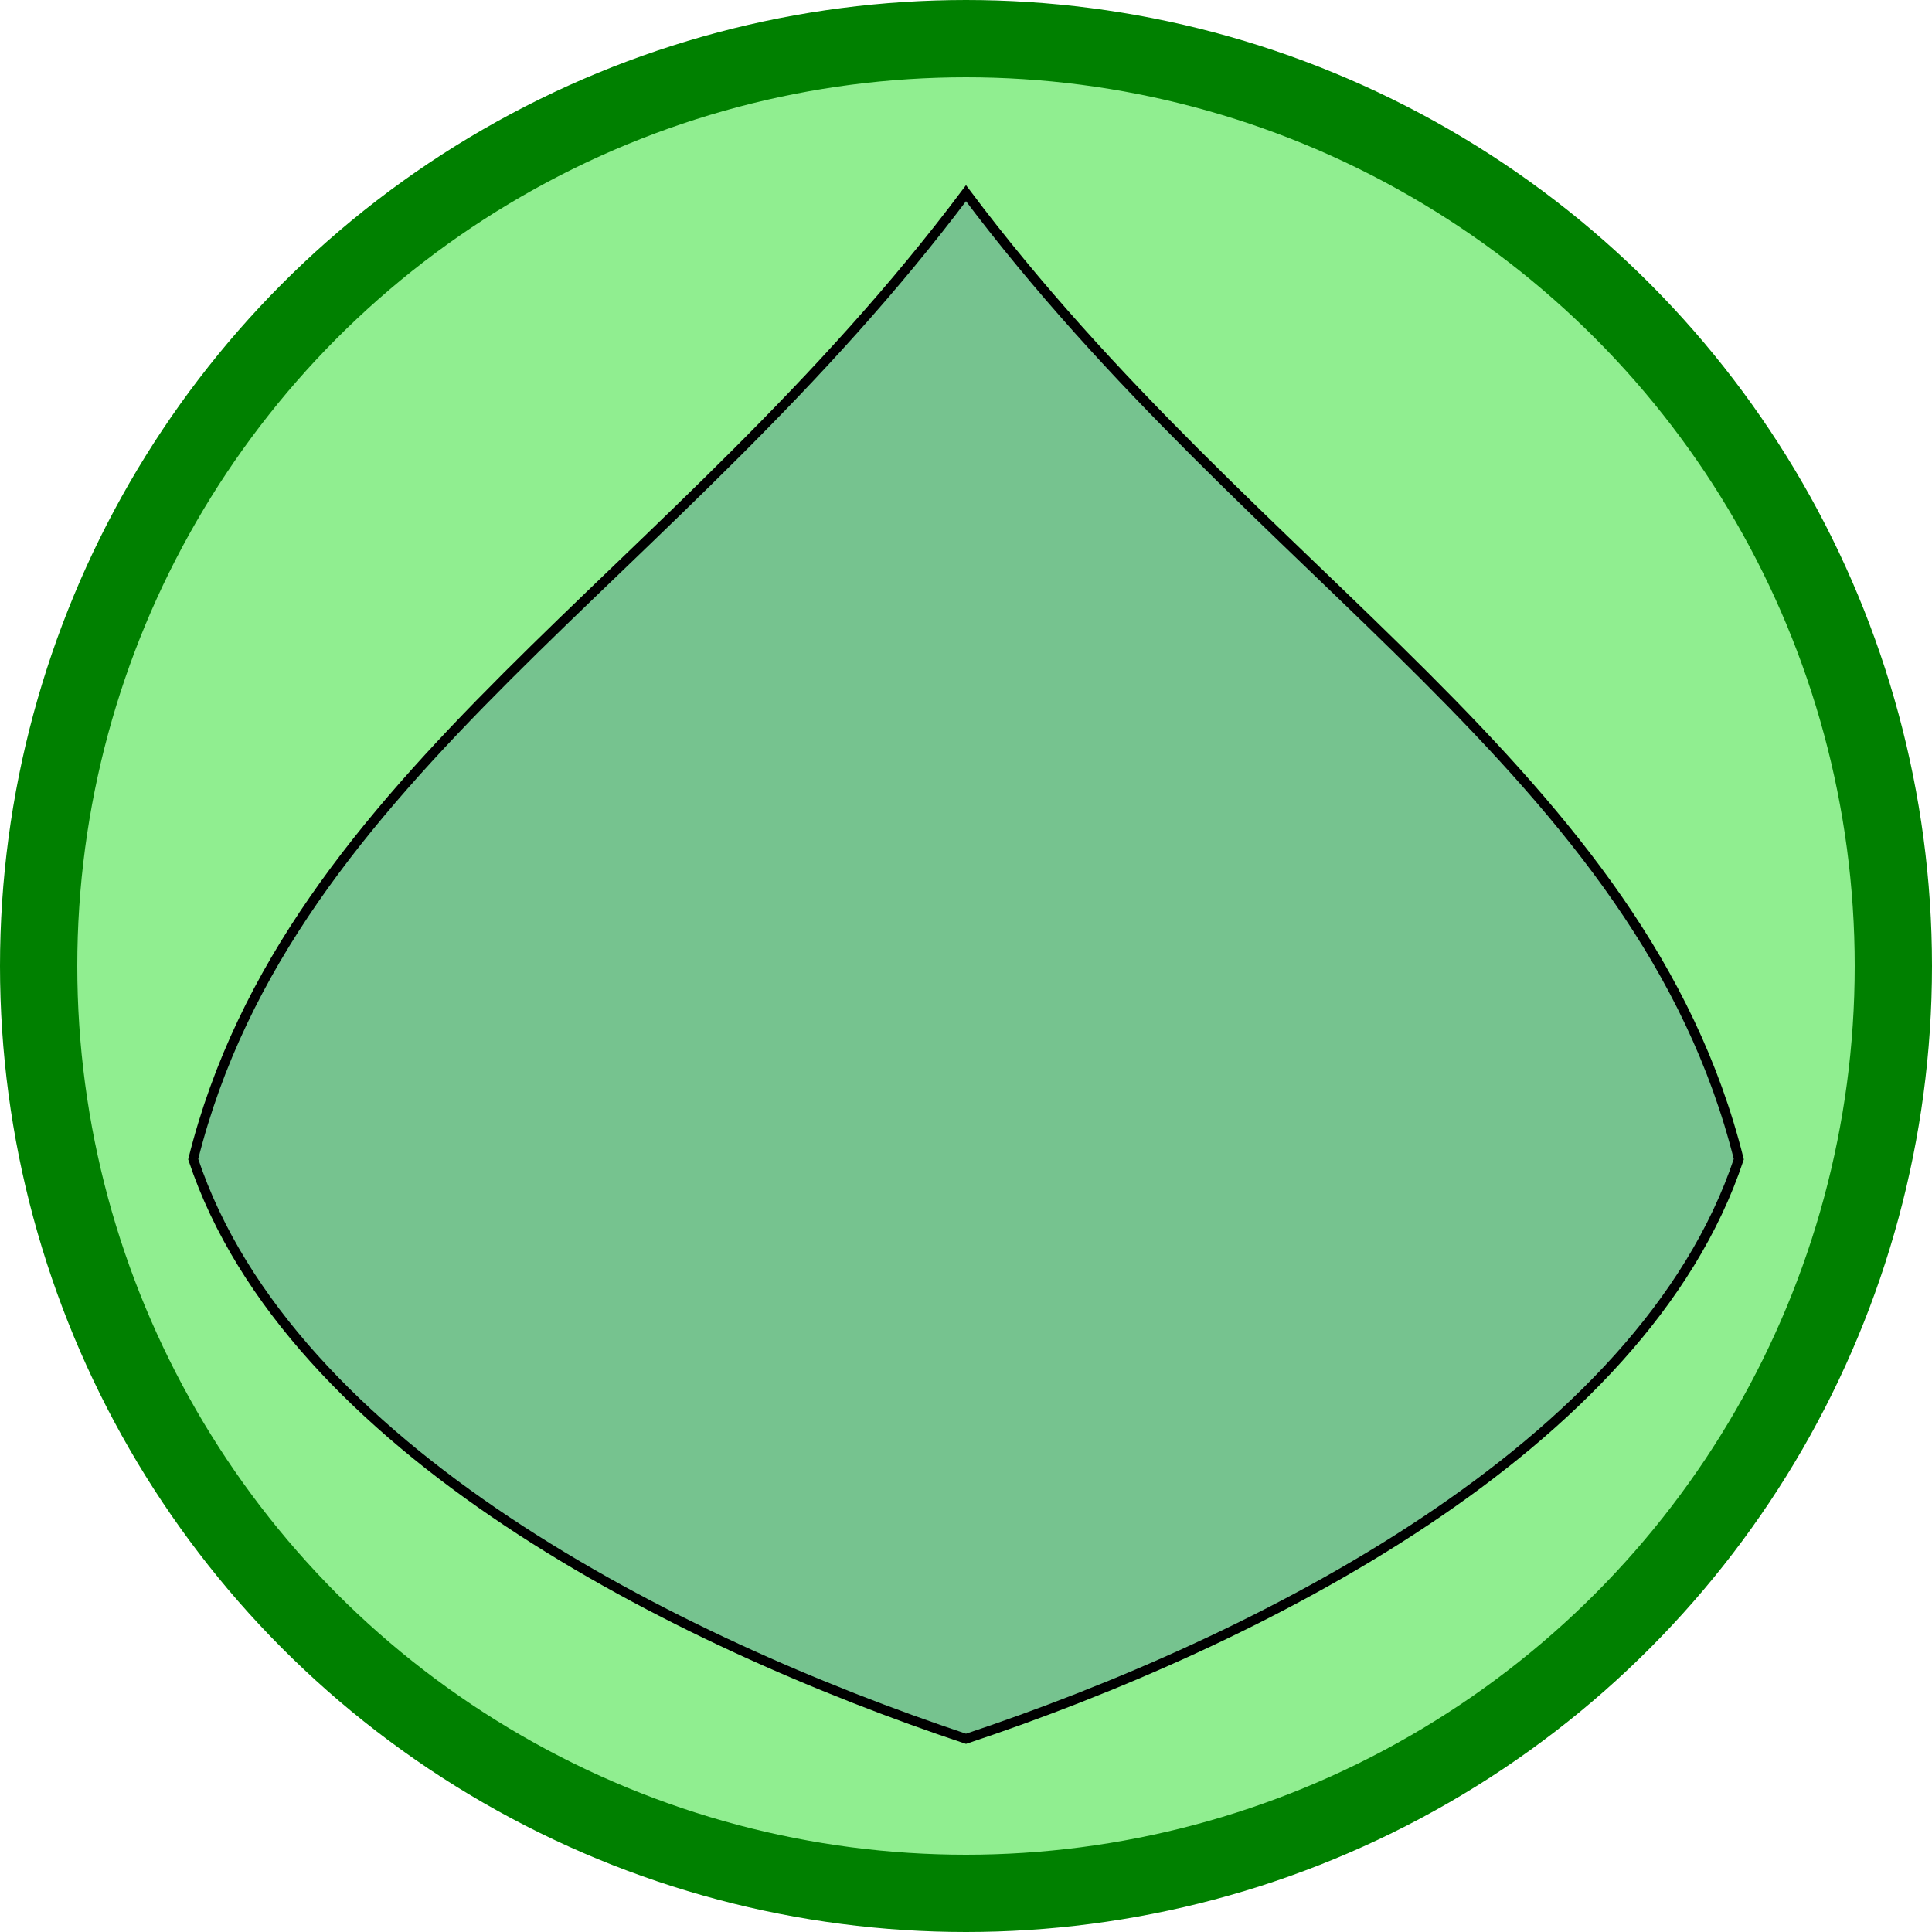 <svg xmlns="http://www.w3.org/2000/svg" viewBox="0 0 100 100">
  <style>
    .leaf {
      fill: #76c38f;
      stroke: #000000;
      stroke-width: 0.5;
    }
  </style>
  <circle cx="50" cy="50" r="48" fill="lightgreen" stroke="green" stroke-width="4" />
  <path class="leaf" d="M50,10 C65,30 85,40 90,60 C85,75 65,85 50,90 C35,85 15,75 10,60 C15,40 35,30 50,10 Z" />
</svg>